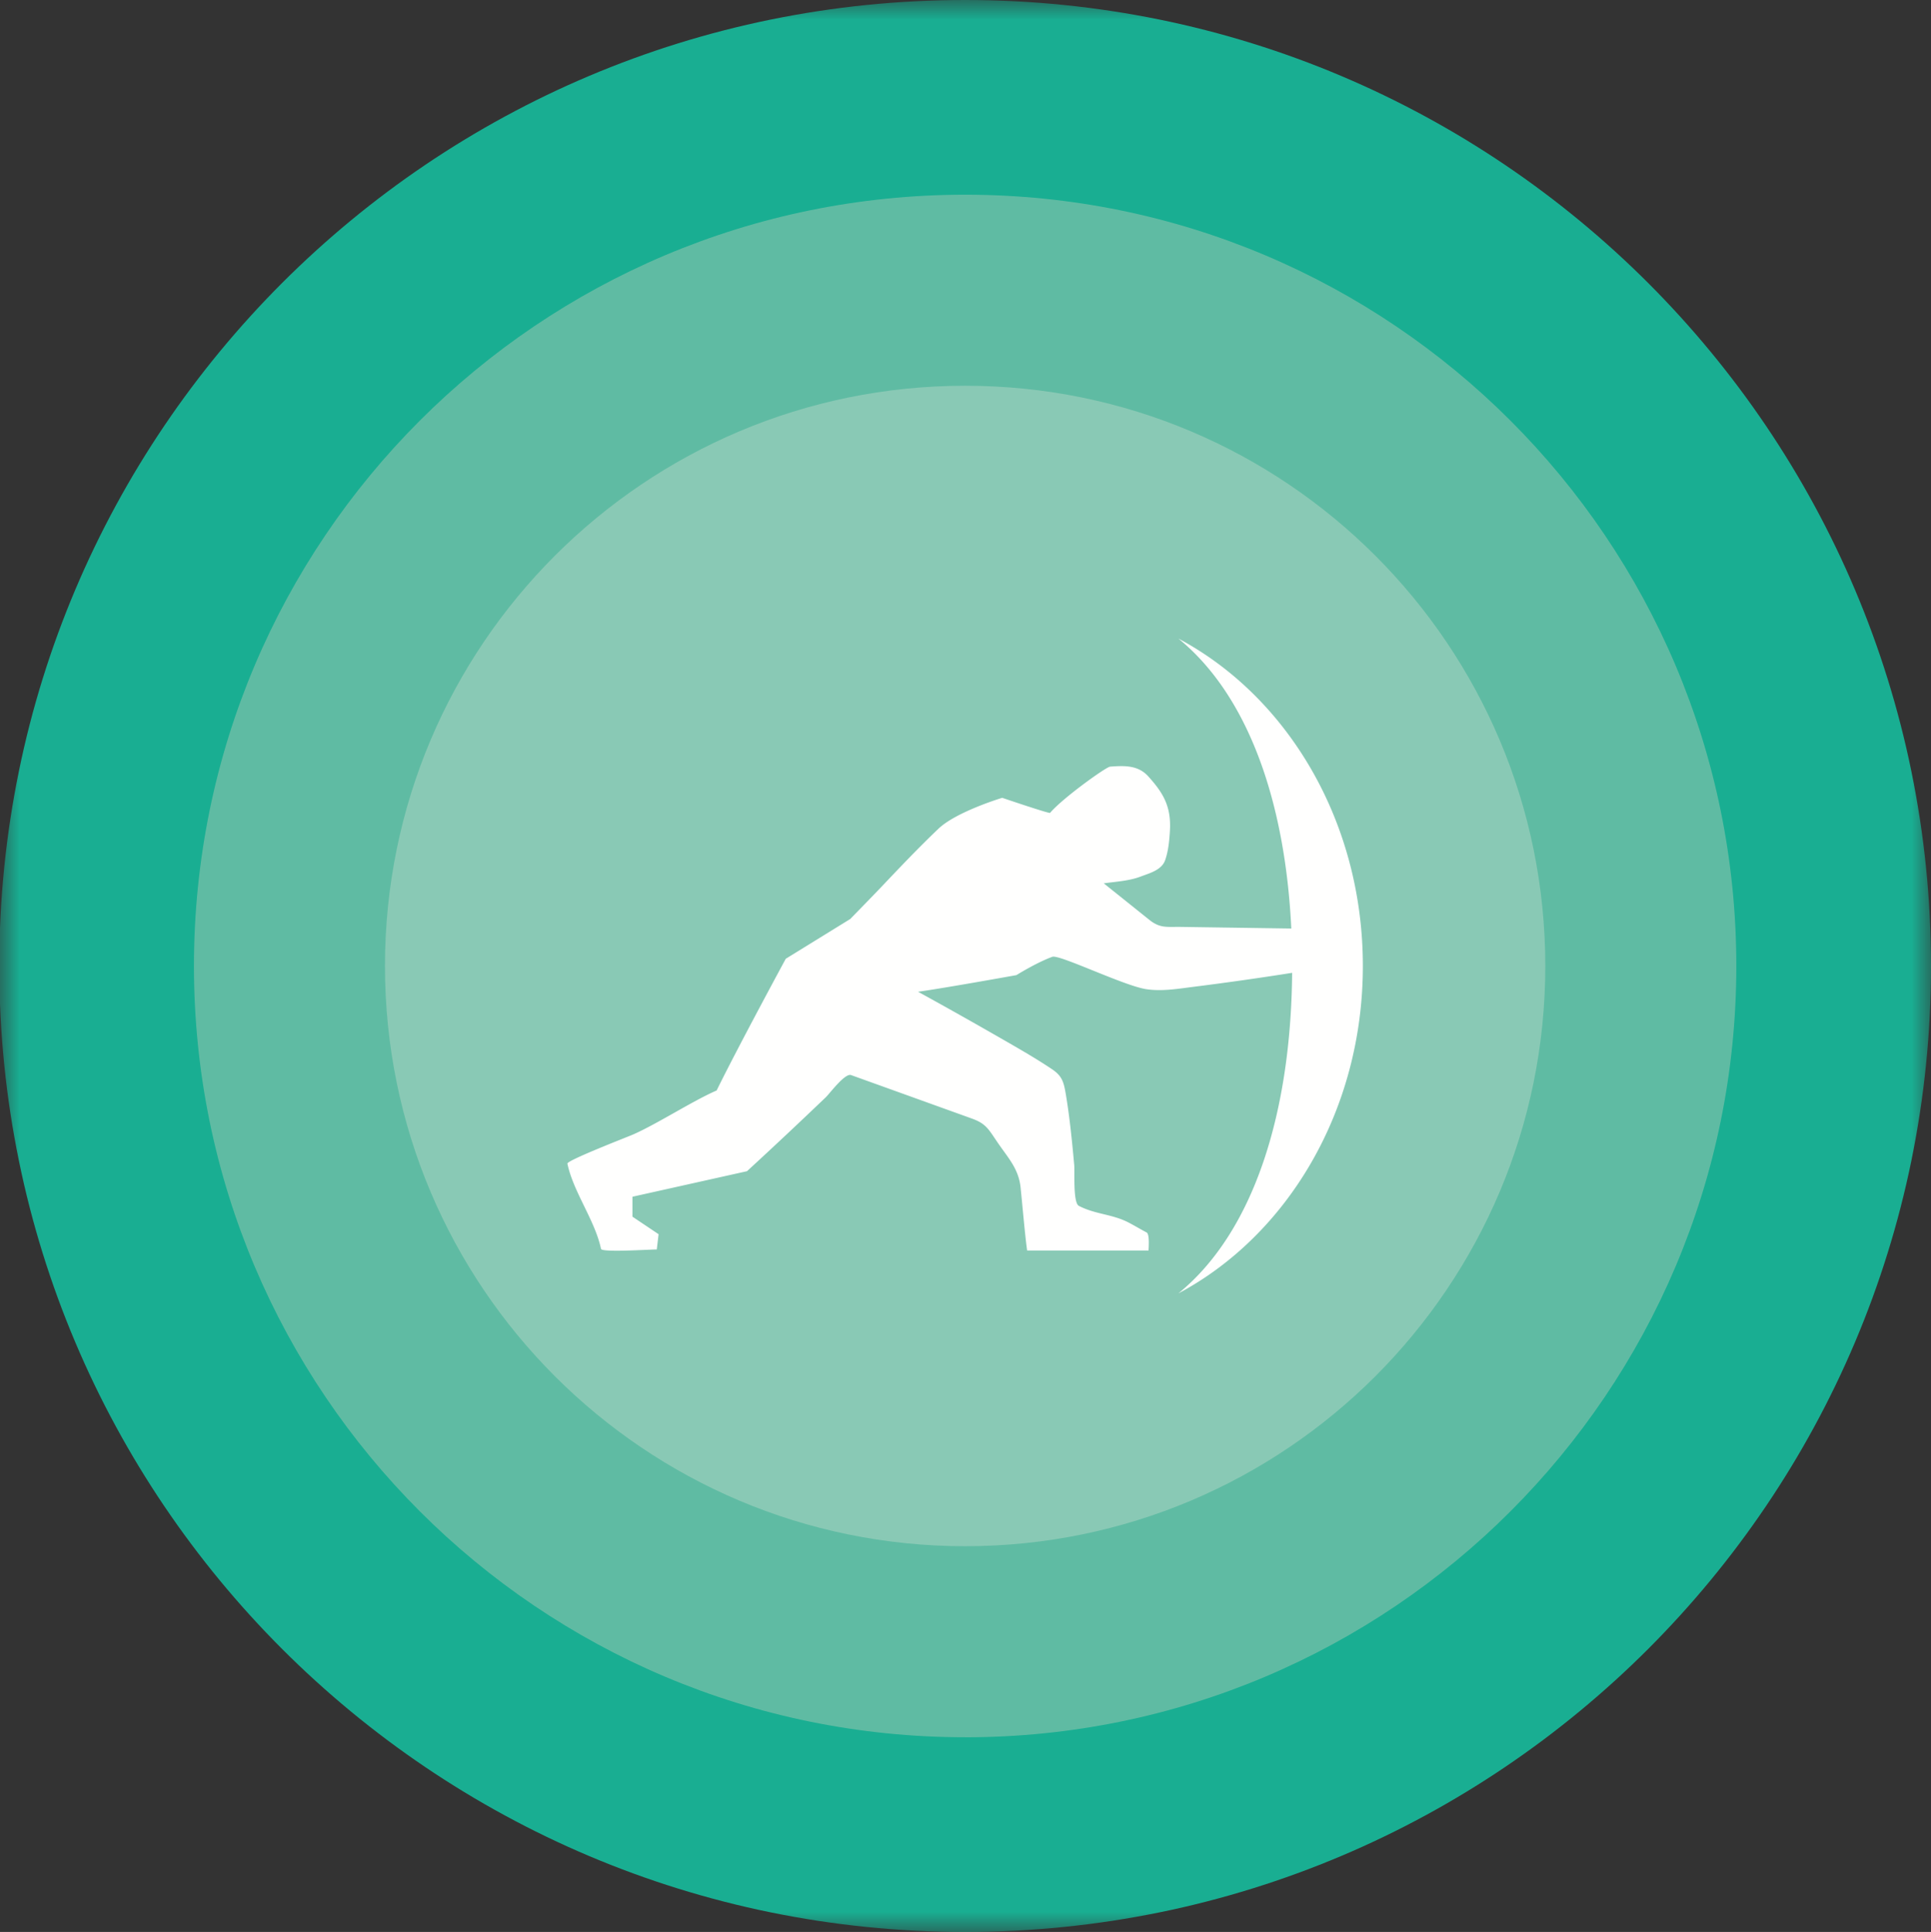 <svg width="50" height="50.019" xmlns="http://www.w3.org/2000/svg" xmlns:xlink="http://www.w3.org/1999/xlink"><rect width="100%" height="100%" fill="#333333" stroke="none"/><defs><path id="a" d="M0 0h50v50.019H0z"/></defs><g fill="none" fill-rule="evenodd"><mask id="b" fill="#fff"><use xlink:href="#a"/></mask><path d="M50 25.01c0 13.812-11.197 25.009-25.01 25.009-13.812 0-25.009-11.197-25.009-25.01C-.019 11.197 11.178 0 24.991 0 38.803 0 50 11.197 50 25.01" fill="#19AE92" fill-rule="nonzero" mask="url(#b)"/><path d="M24.99 44.978c-11.028 0-19.968-8.94-19.968-19.969 0-11.028 8.94-19.968 19.969-19.968 11.028 0 19.968 8.94 19.968 19.968 0 11.029-8.94 19.97-19.968 19.97z" fill="#5FBBA3" fill-rule="nonzero"/><path d="M40.013 25.01c0 8.296-6.726 15.022-15.022 15.022-8.297 0-15.023-6.726-15.023-15.023 0-8.296 6.726-15.022 15.023-15.022 8.296 0 15.022 6.726 15.022 15.022" fill="#89C9B5" fill-rule="nonzero"/><path d="M16.38 29.378c.614-.266 1.562-.88 2.176-1.145.554-1.13 1.79-3.41 1.79-3.41l1.67-1.03s.555-.568.783-.807c.492-.519.985-1.039 1.501-1.53.464-.443 1.651-.8 1.651-.8s1.217.414 1.239.39c.315-.375 1.448-1.189 1.554-1.197.376-.029.728-.039.991.254.366.408.597.757.558 1.407-.015.254-.04.523-.124.762-.091.256-.406.336-.627.42-.308.118-.64.132-.962.178l1.18.945c.276.221.447.179.803.183l2.873.042c-.155-3.247-1.099-6.021-2.924-7.508 2.82 1.5 4.777 4.727 4.777 8.477s-1.958 6.977-4.777 8.478c1.972-1.607 2.915-4.715 2.946-8.3a82.53 82.53 0 01-2.513.357c-.417.051-.852.131-1.272.065-.582-.092-2.242-.903-2.424-.837-.413.15-.93.474-.93.474s-1.855.335-2.548.431c.734.403 1.464.814 2.19 1.231.427.246.858.492 1.27.768.28.186.315.343.373.692.098.592.156 1.193.211 1.79.017.165-.036.981.12 1.062.428.223.862.21 1.29.433.154.08.31.175.465.256.088.045.046.467.05.467h-3.144c-.058-.413-.114-1.096-.17-1.636-.051-.478-.315-.753-.584-1.145-.25-.365-.306-.504-.69-.64l-1.725-.621-1.39-.5c-.157-.056-.542.463-.65.57a137.98 137.98 0 01-2.045 1.919l-2.966.661v.516l.677.454-.047.395c-.202 0-1.424.082-1.444-.015-.154-.737-.717-1.472-.87-2.208-.016-.082 1.558-.692 1.688-.748" fill="#FFFFFE" fill-rule="nonzero"/></g></svg>
